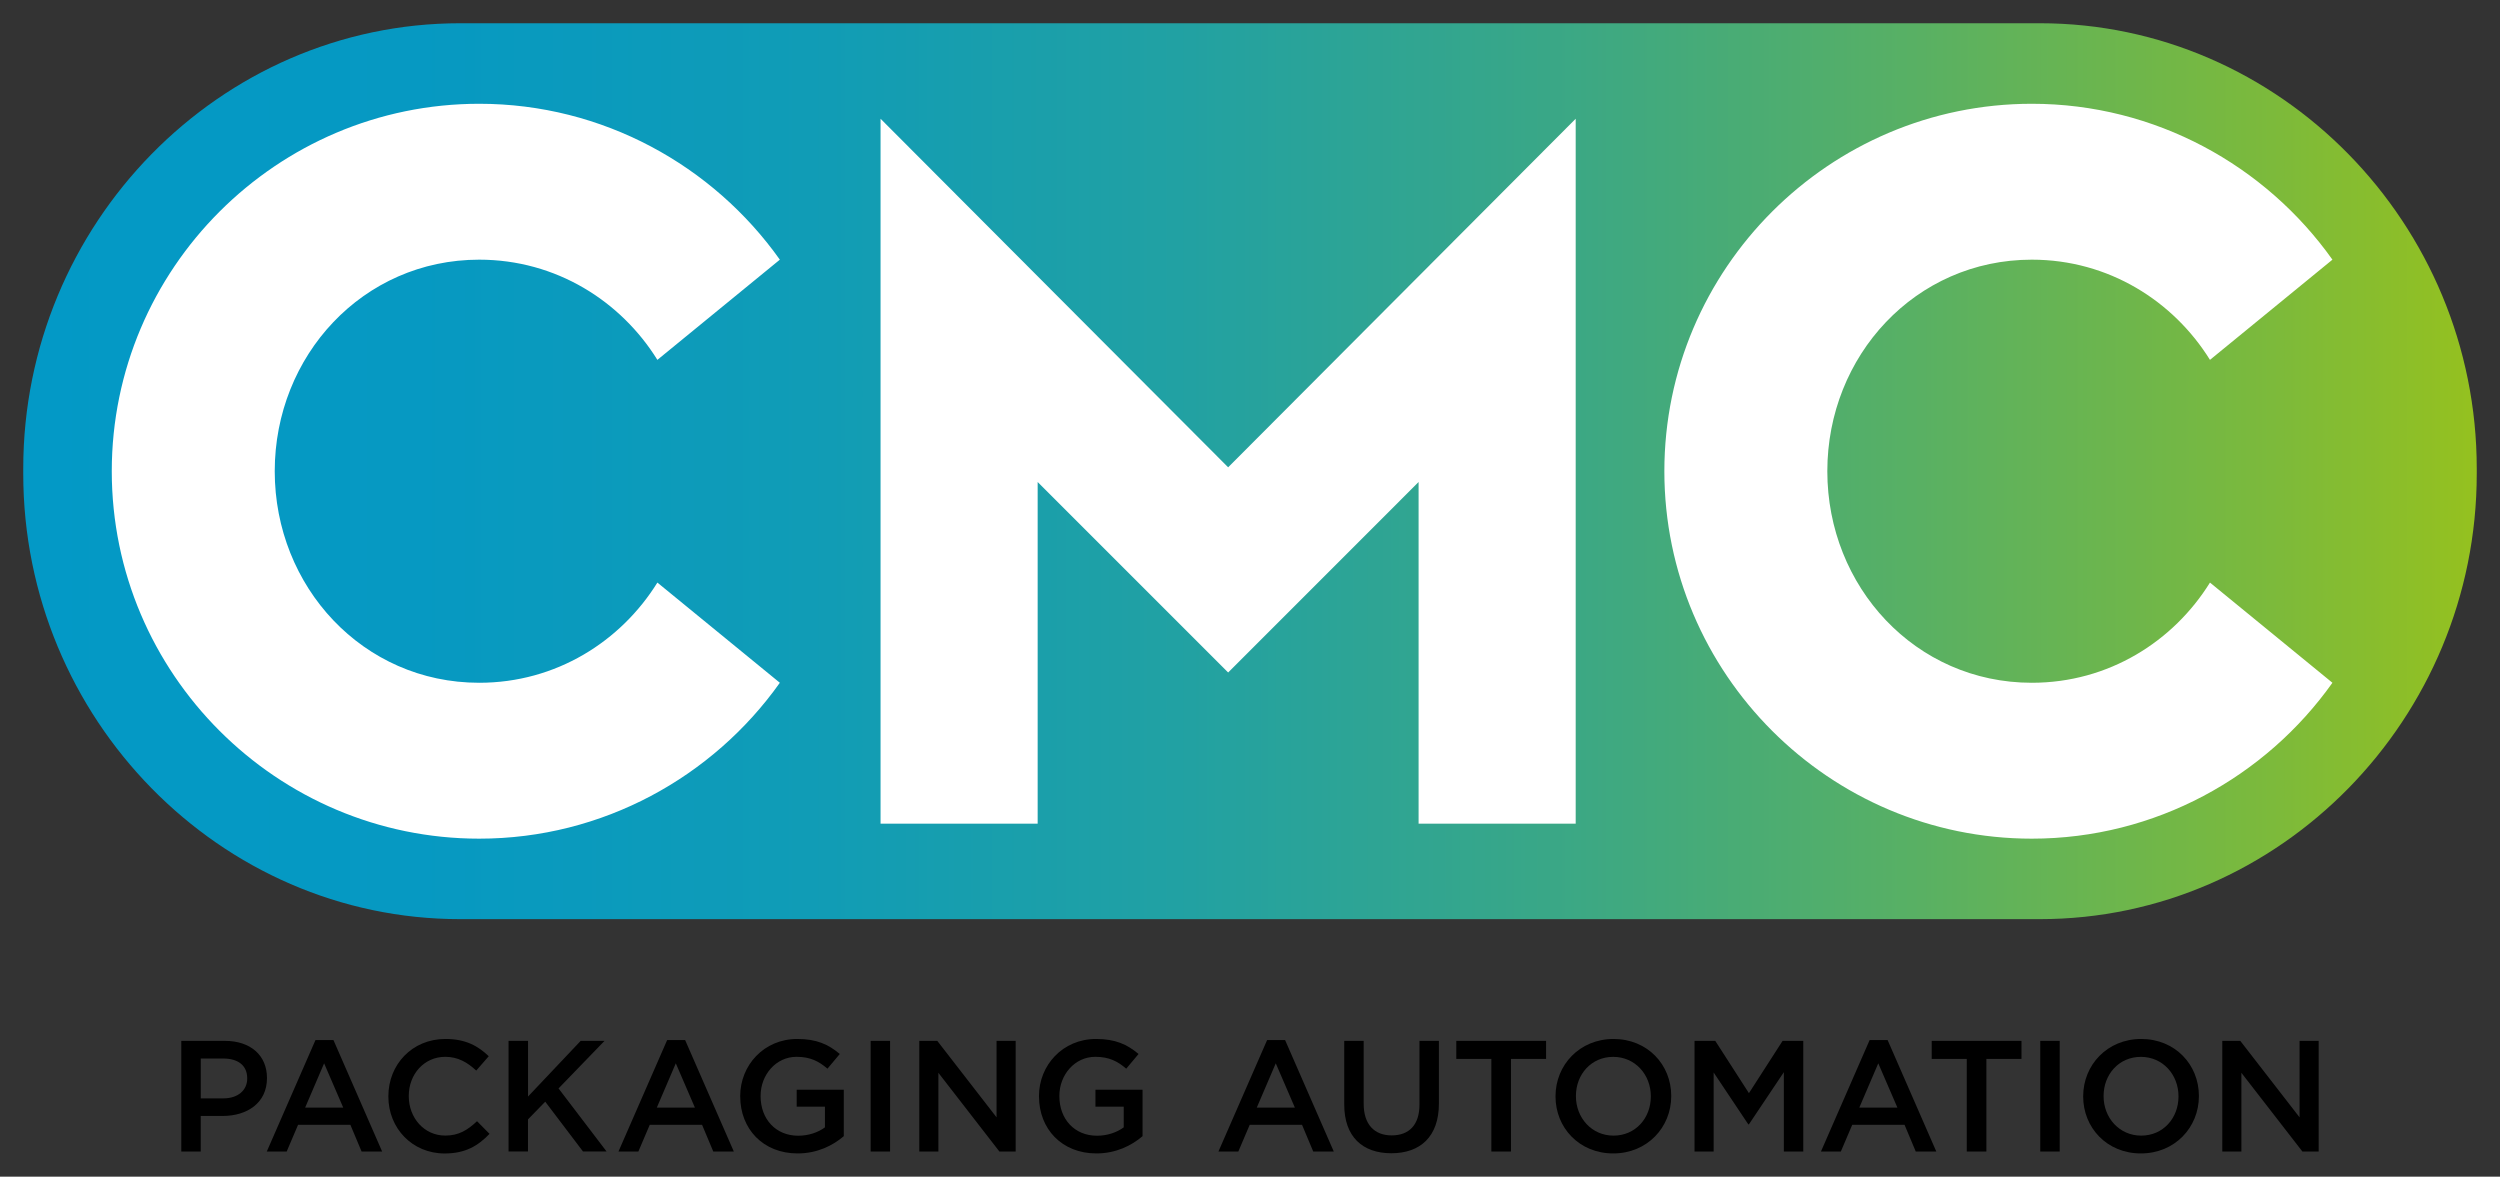 <?xml version="1.0" encoding="UTF-8"?>
<svg xmlns="http://www.w3.org/2000/svg" xmlns:xlink="http://www.w3.org/1999/xlink" id="Layer_2" viewBox="0 0 537.7 253.08">
  <rect x="0" y="0" width="537.7" height="253.08" fill="#333333" stroke="none"/>
  <defs>
    <style>.cls-1{fill:#fff;}.cls-2{fill:url(#New_Gradient_Swatch_3);}</style>
    <linearGradient id="New_Gradient_Swatch_3" x1="532.7" y1="101.35" x2="5" y2="101.35" gradientTransform="matrix(1, 0, 0, 1, 0, 0)" gradientUnits="userSpaceOnUse">
      <stop offset="0" stop-color="#95c11f"></stop>
      <stop offset=".08" stop-color="#7dba3a"></stop>
      <stop offset=".23" stop-color="#58b064"></stop>
      <stop offset=".38" stop-color="#39a787"></stop>
      <stop offset=".53" stop-color="#21a1a3"></stop>
      <stop offset=".68" stop-color="#109cb6"></stop>
      <stop offset=".84" stop-color="#0699c2"></stop>
      <stop offset="1" stop-color="#0399c6"></stop>
    </linearGradient>
  </defs>
  <path class="cls-2" d="M5,100.81C5,48.11,47.28,5,98.97,5H438.73c51.68,0,93.97,43.11,93.97,95.8v1.09c0,52.69-42.29,95.8-93.97,95.8H98.97c-51.68,0-93.97-43.11-93.97-95.8v-1.09Z"></path>
  <path class="cls-1" d="M59.09,101.35c0-24.82,18.94-45.5,43.98-45.5,16.55,0,30.48,8.93,38.32,21.55l26.34-21.55c-14.37-20.25-38.1-33.53-64.66-33.53-43.54,0-79.03,35.49-79.03,79.03s35.49,79.03,79.03,79.03c26.56,0,50.29-13.28,64.66-33.53l-26.34-21.55c-7.84,12.63-21.77,21.55-38.32,21.55-25.04,0-43.98-20.68-43.98-45.5"></path>
  <path class="cls-1" d="M393.02,101.35c0-24.82,18.94-45.5,43.98-45.5,16.55,0,30.48,8.93,38.32,21.55l26.34-21.55c-14.37-20.25-38.1-33.53-64.66-33.53-43.54,0-79.03,35.49-79.03,79.03s35.49,79.03,79.03,79.03c26.56,0,50.29-13.28,64.66-33.53l-26.34-21.55c-7.84,12.63-21.77,21.55-38.32,21.55-25.04,0-43.98-20.68-43.98-45.5"></path>
  <polygon class="cls-1" points="305.11 177.16 338.9 177.16 338.9 25.54 264.15 100.51 189.39 25.54 189.39 177.16 223.18 177.16 223.18 103.67 264.15 144.64 305.11 103.67 305.11 177.16"></polygon>
  <path d="M39,223.87h9.38c5.54,0,9.04,3.16,9.04,7.96v.07c0,5.34-4.28,8.12-9.52,8.12h-4.73v7.65h-4.18v-23.8Zm9.04,12.37c3.16,0,5.13-1.77,5.13-4.25v-.07c0-2.79-2.01-4.25-5.13-4.25h-4.86v8.57h4.86Z"></path>
  <path d="M67.84,223.7h3.88l10.47,23.97h-4.42l-2.41-5.75h-11.25l-2.45,5.75h-4.28l10.47-23.97Zm5.98,14.52l-4.11-9.52-4.08,9.52h8.19Z"></path>
  <path d="M83.53,235.84v-.07c0-6.77,5.07-12.31,12.27-12.31,4.39,0,7.04,1.53,9.32,3.71l-2.69,3.09c-1.9-1.77-3.94-2.96-6.66-2.96-4.55,0-7.85,3.74-7.85,8.4v.07c0,4.66,3.3,8.47,7.85,8.47,2.92,0,4.79-1.19,6.83-3.09l2.69,2.72c-2.48,2.58-5.2,4.22-9.66,4.22-6.94,0-12.1-5.41-12.1-12.24Z"></path>
  <path d="M109.39,223.87h4.18v11.97l11.32-11.97h5.13l-9.89,10.23,10.33,13.56h-5.07l-8.12-10.71-3.71,3.81v6.9h-4.18v-23.8Z"></path>
  <path d="M143.48,223.7h3.88l10.47,23.97h-4.42l-2.41-5.75h-11.25l-2.45,5.75h-4.28l10.47-23.97Zm5.98,14.52l-4.11-9.52-4.08,9.52h8.19Z"></path>
  <path d="M159.2,235.84v-.07c0-6.66,5.1-12.31,12.27-12.31,4.15,0,6.7,1.16,9.15,3.23l-2.65,3.16c-1.83-1.56-3.64-2.55-6.66-2.55-4.39,0-7.72,3.84-7.72,8.4v.07c0,4.9,3.23,8.5,8.09,8.5,2.24,0,4.28-.71,5.75-1.8v-4.45h-6.08v-3.64h10.13v9.99c-2.35,2.01-5.71,3.71-9.93,3.71-7.45,0-12.34-5.3-12.34-12.24Z"></path>
  <path d="M187.26,223.87h4.18v23.8h-4.18v-23.8Z"></path>
  <path d="M197.71,223.87h3.88l12.75,16.45v-16.45h4.11v23.8h-3.5l-13.12-16.93v16.93h-4.11v-23.8Z"></path>
  <path d="M223.46,235.84v-.07c0-6.66,5.1-12.31,12.27-12.31,4.15,0,6.7,1.16,9.15,3.23l-2.65,3.16c-1.83-1.56-3.64-2.55-6.66-2.55-4.39,0-7.72,3.84-7.72,8.4v.07c0,4.9,3.23,8.5,8.09,8.5,2.24,0,4.28-.71,5.75-1.8v-4.45h-6.08v-3.64h10.13v9.99c-2.35,2.01-5.71,3.71-9.93,3.71-7.45,0-12.34-5.3-12.34-12.24Z"></path>
  <path d="M272.52,223.7h3.88l10.47,23.97h-4.42l-2.41-5.75h-11.25l-2.45,5.75h-4.28l10.47-23.97Zm5.98,14.52l-4.11-9.52-4.08,9.52h8.19Z"></path>
  <path d="M289.12,237.57v-13.7h4.18v13.53c0,4.42,2.28,6.8,6.02,6.8s5.98-2.24,5.98-6.63v-13.7h4.18v13.5c0,7.1-4.01,10.67-10.23,10.67s-10.13-3.57-10.13-10.47Z"></path>
  <path d="M320.77,227.75h-7.55v-3.88h19.31v3.88h-7.55v19.92h-4.22v-19.92Z"></path>
  <path d="M334.56,235.84v-.07c0-6.7,5.17-12.31,12.48-12.31s12.41,5.54,12.41,12.24v.07c0,6.7-5.17,12.31-12.48,12.31s-12.41-5.54-12.41-12.24Zm20.5,0v-.07c0-4.62-3.37-8.46-8.09-8.46s-8.02,3.77-8.02,8.4v.07c0,4.62,3.37,8.47,8.09,8.47s8.02-3.77,8.02-8.4Z"></path>
  <path d="M364.47,223.87h4.45l7.24,11.25,7.24-11.25h4.45v23.8h-4.18v-17.07l-7.51,11.22h-.14l-7.45-11.15v17h-4.11v-23.8Z"></path>
  <path d="M402.11,223.7h3.88l10.47,23.97h-4.42l-2.41-5.75h-11.25l-2.45,5.75h-4.28l10.47-23.97Zm5.98,14.52l-4.11-9.52-4.08,9.52h8.19Z"></path>
  <path d="M423.02,227.75h-7.55v-3.88h19.31v3.88h-7.55v19.92h-4.22v-19.92Z"></path>
  <path d="M438.82,223.87h4.18v23.8h-4.18v-23.8Z"></path>
  <path d="M448.05,235.84v-.07c0-6.7,5.17-12.31,12.48-12.31s12.41,5.54,12.41,12.24v.07c0,6.7-5.17,12.31-12.48,12.31s-12.41-5.54-12.41-12.24Zm20.5,0v-.07c0-4.62-3.37-8.46-8.09-8.46s-8.02,3.77-8.02,8.4v.07c0,4.62,3.37,8.47,8.09,8.47s8.02-3.77,8.02-8.4Z"></path>
  <path d="M477.96,223.87h3.88l12.75,16.45v-16.45h4.11v23.8h-3.5l-13.12-16.93v16.93h-4.11v-23.8Z"></path>
</svg>
